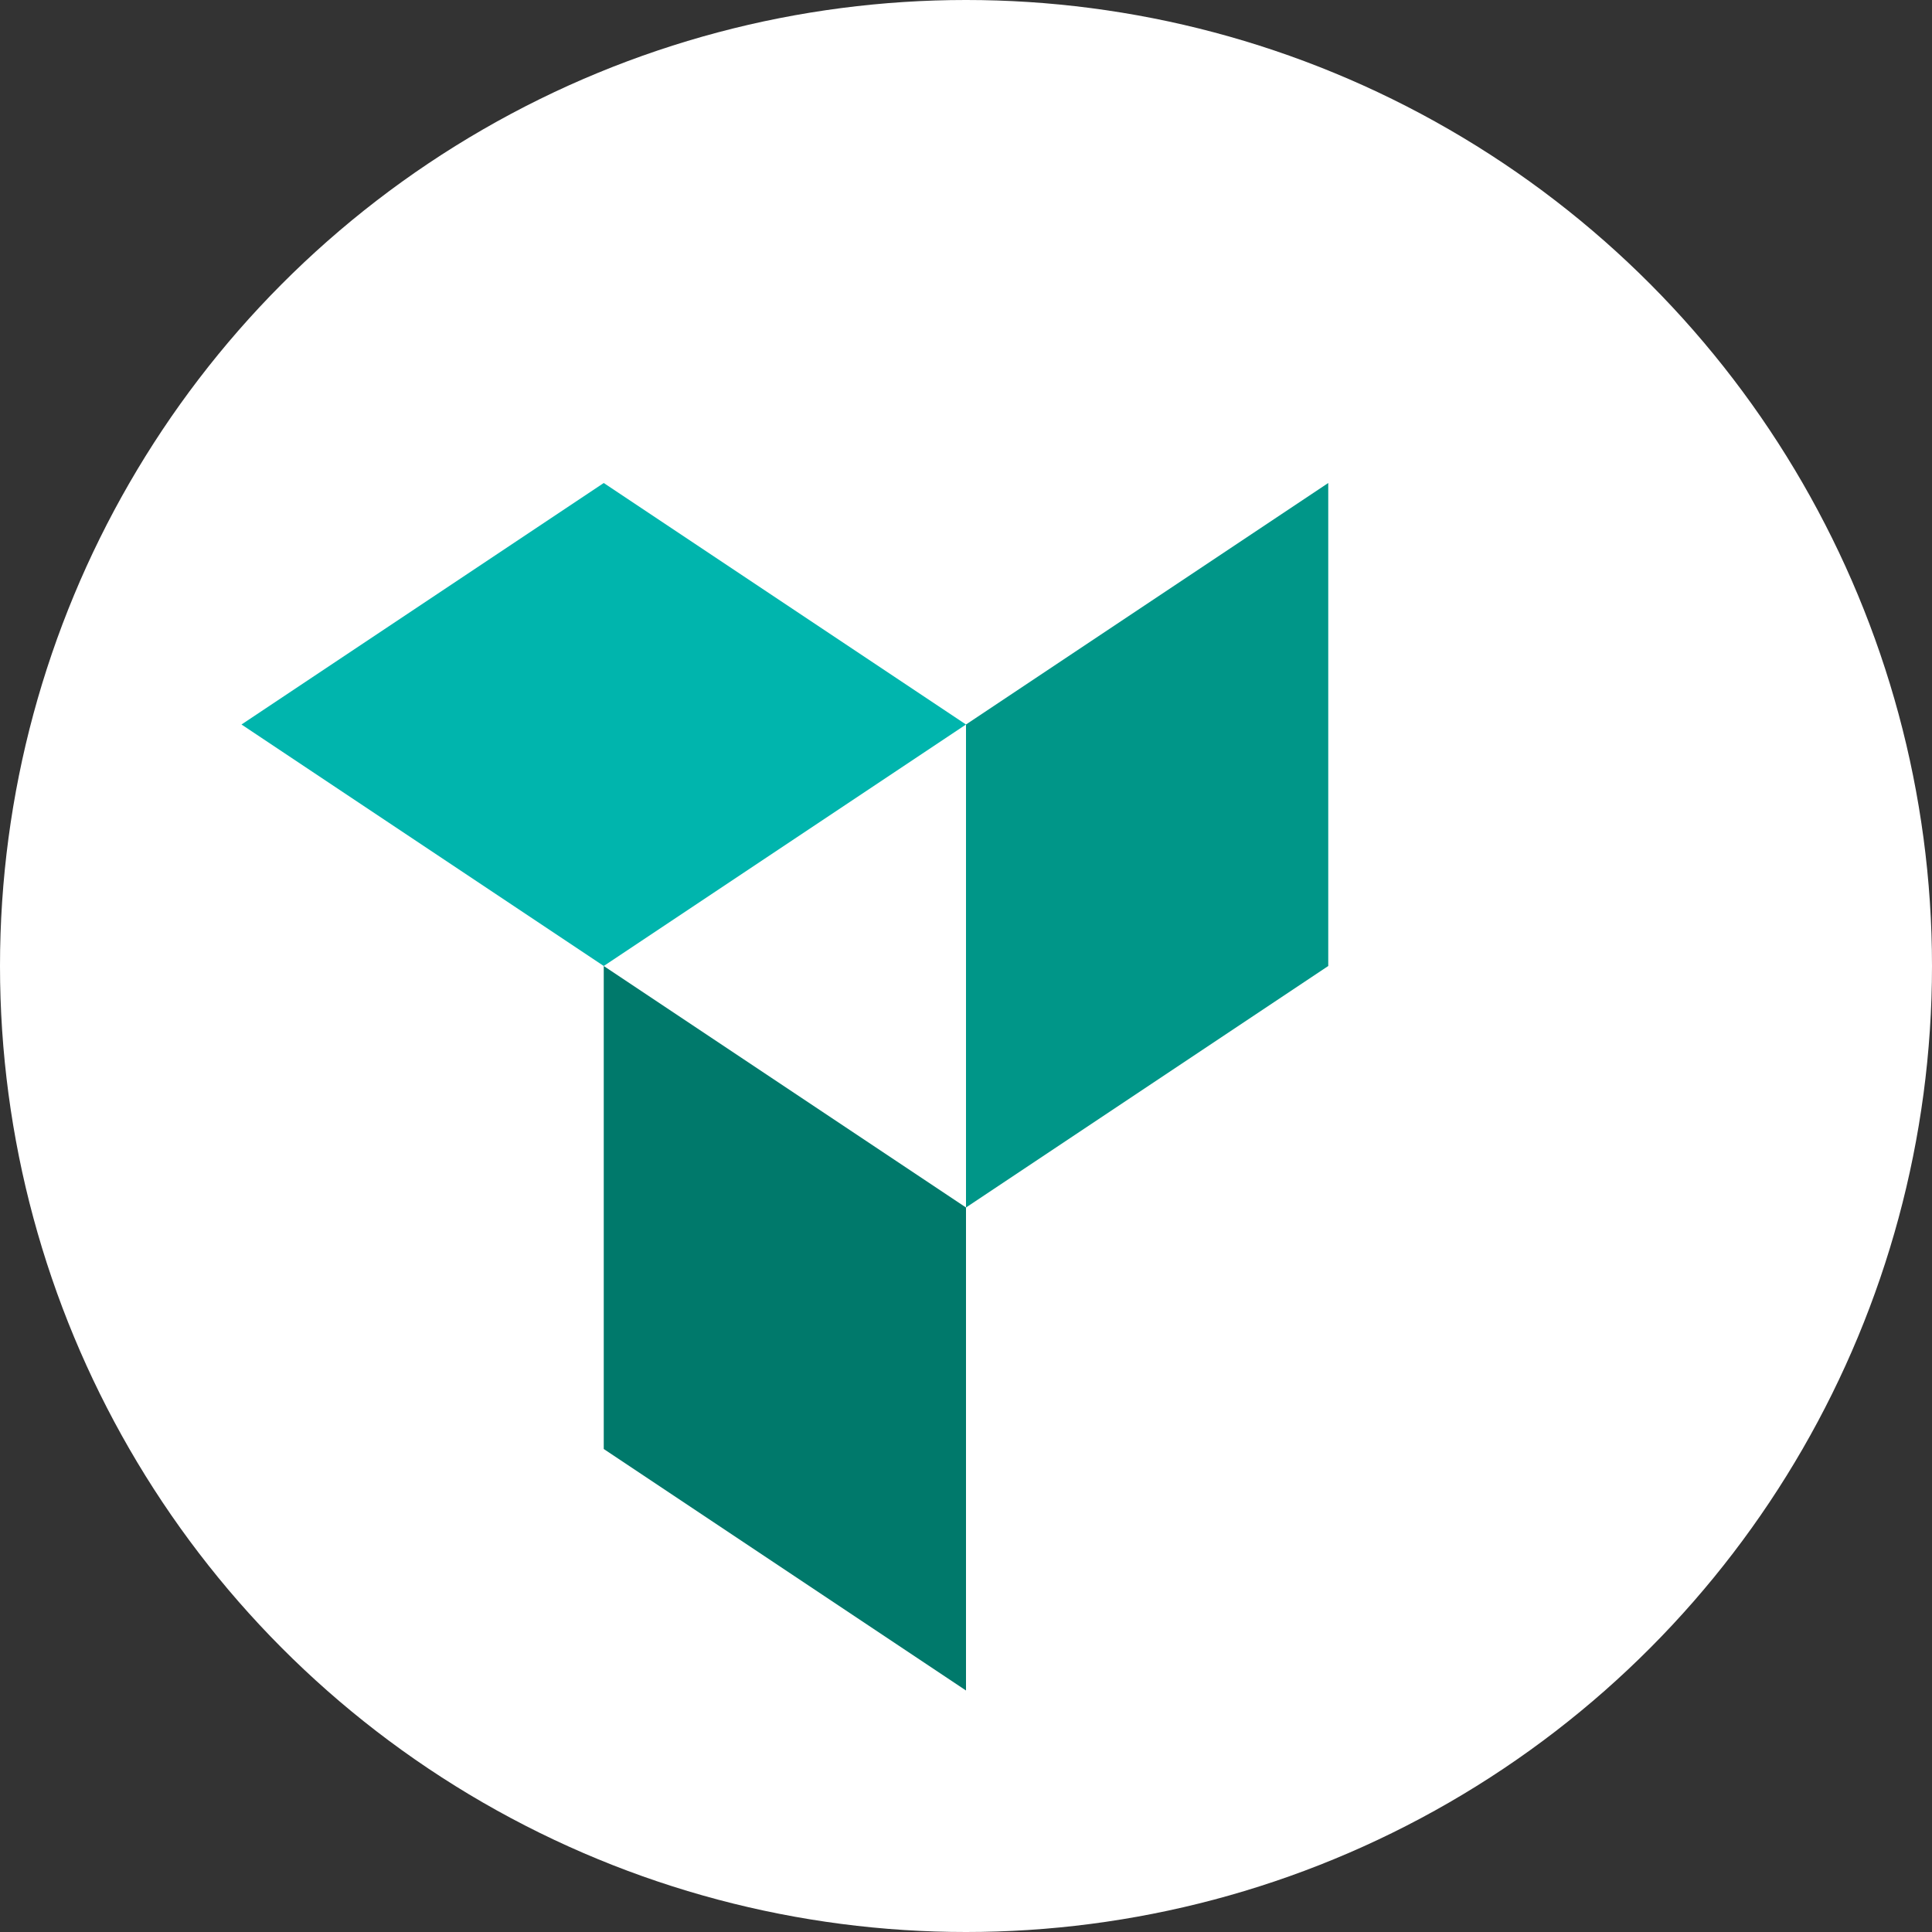 <svg xmlns="http://www.w3.org/2000/svg" width="32" height="32" viewBox="0 0 32 32">
  <rect x="0" y="0" width="32" height="32" fill="#333333" stroke="none"/>
  <circle cx="16" cy="16" r="16" fill="#ffffff"/>
  <polygon points="10,8 16,12 10,16 4,12" fill="#00b5ad"/>
  <polygon points="16,12 22,8 22,16 16,20" fill="#009688"/>
  <polygon points="10,16 16,20 16,28 10,24" fill="#00796b"/>
</svg>
